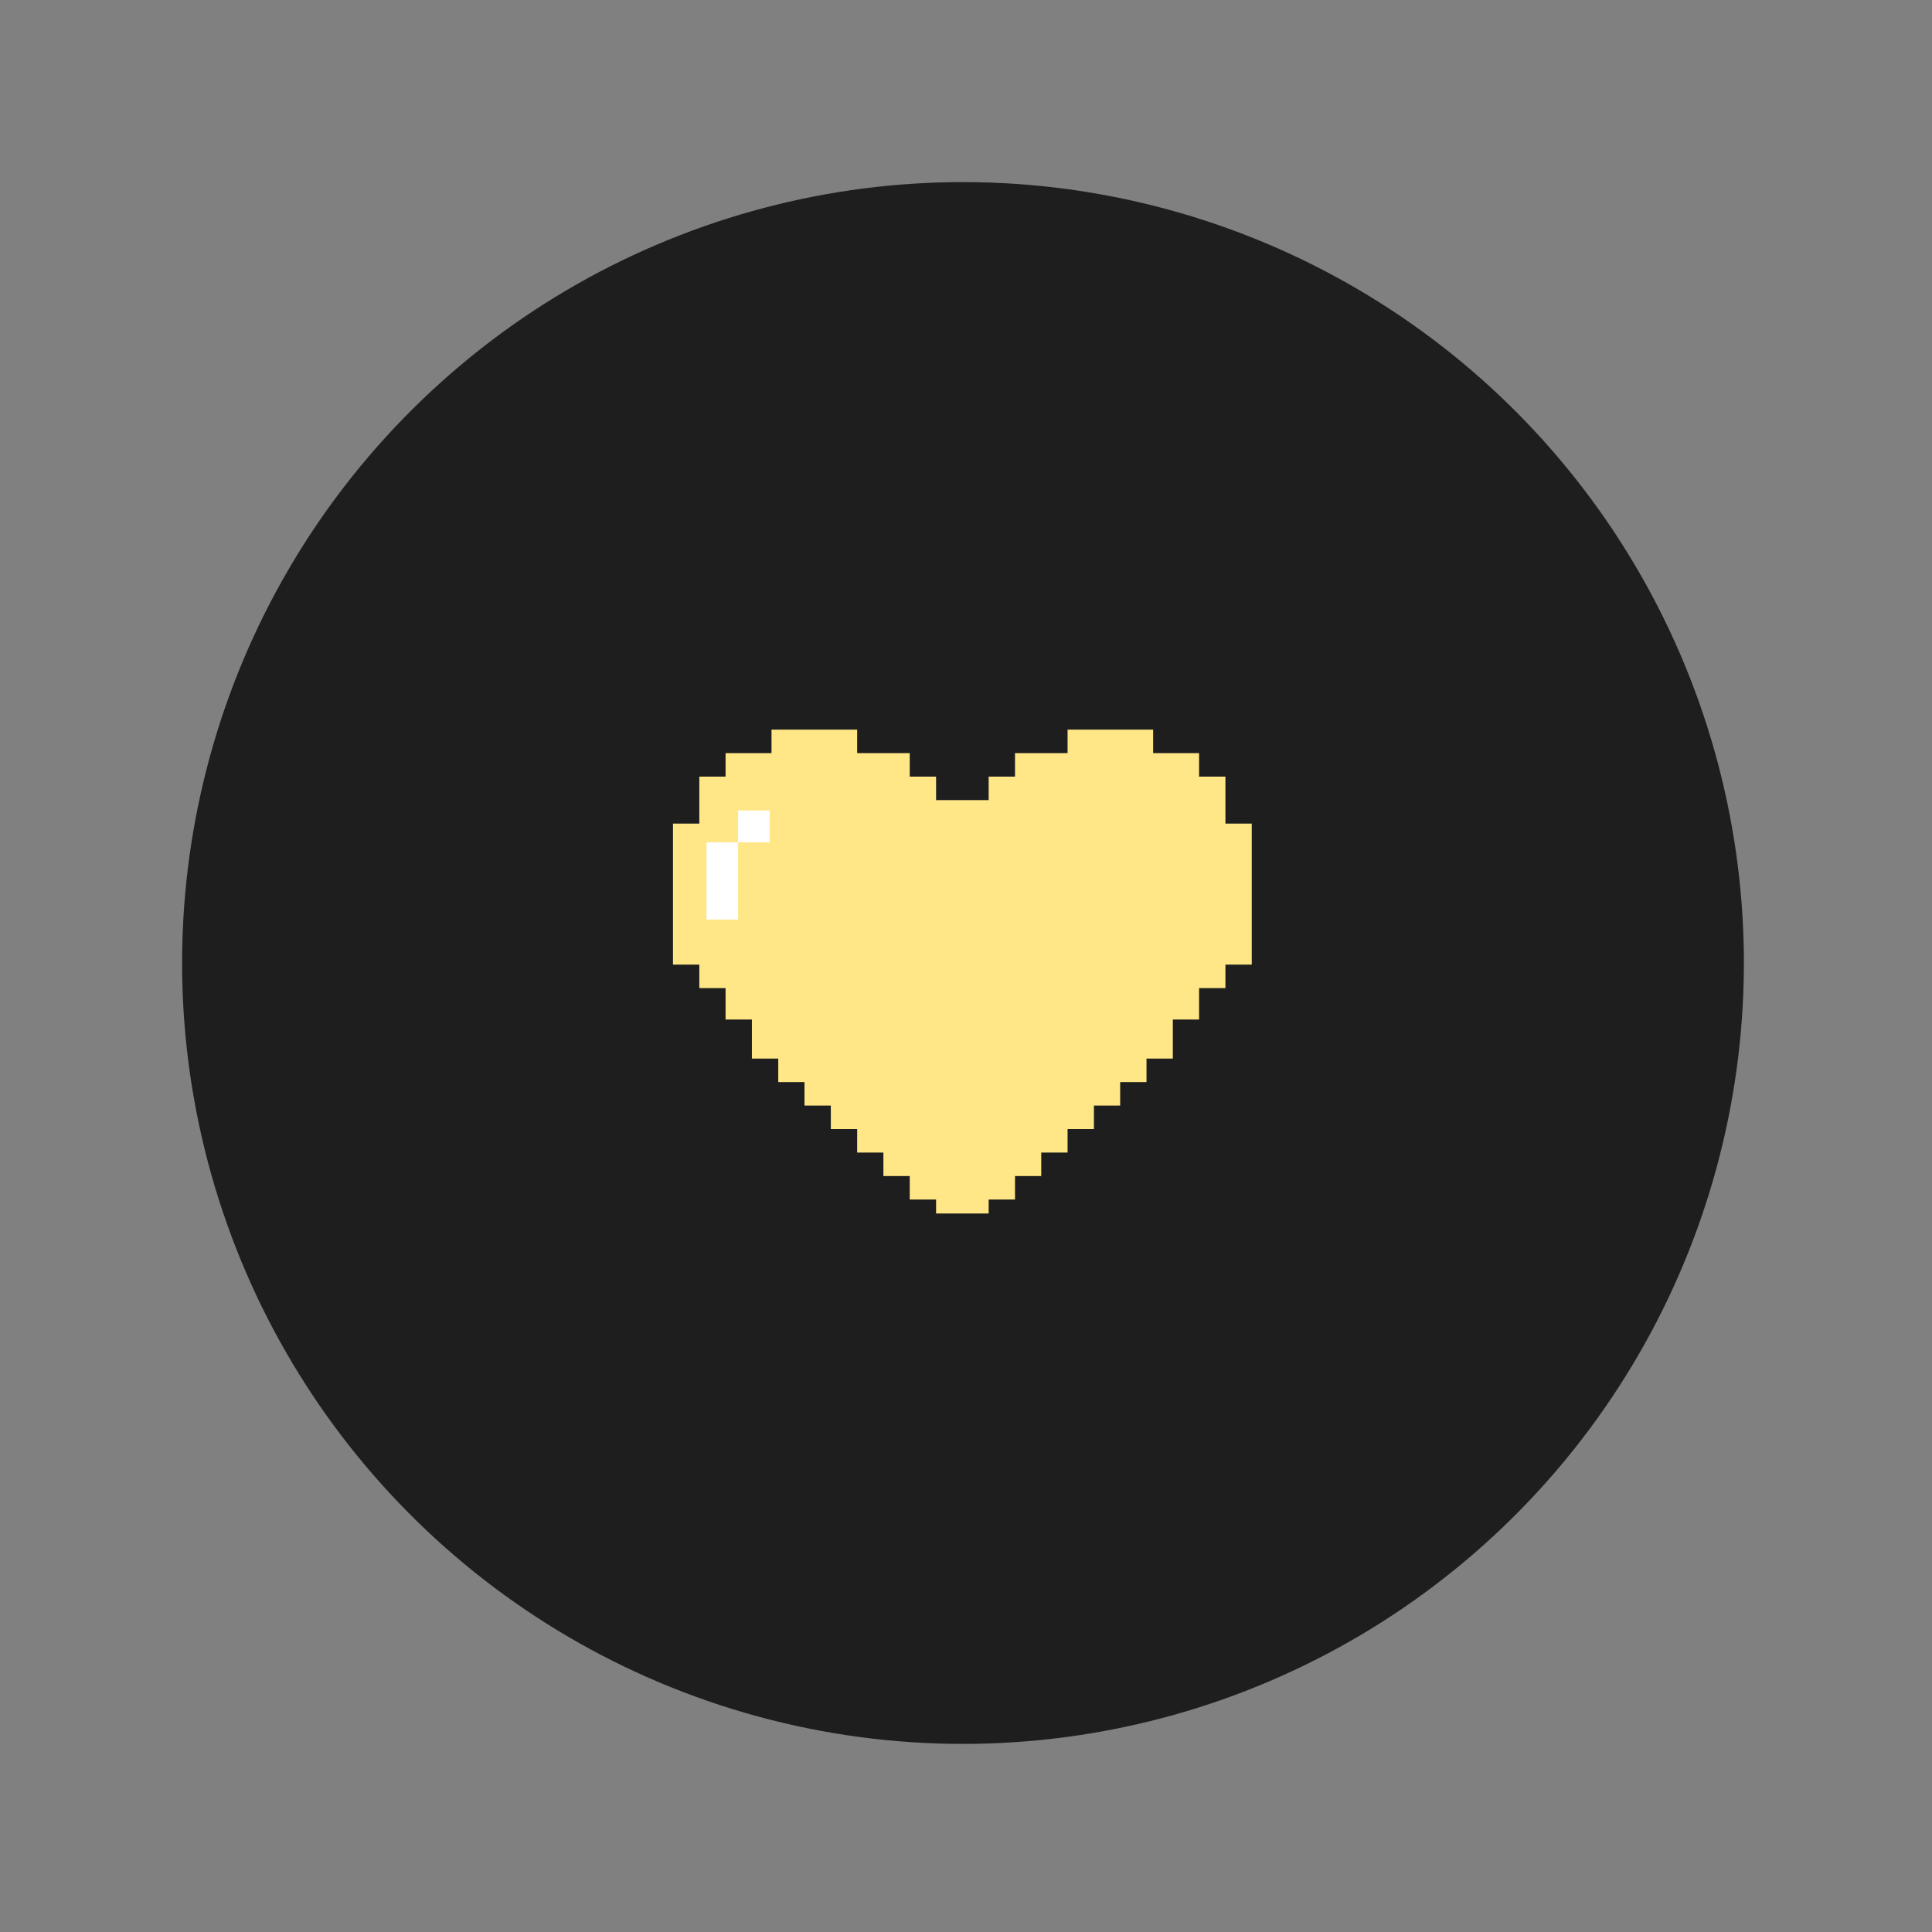 <svg width="299" height="299" viewBox="0 0 299 299" fill="none" xmlns="http://www.w3.org/2000/svg">
<rect x="0" y="0" width="299" height="299" fill="#808080" stroke="none"/>
<circle cx="149.035" cy="149.036" r="120.851" transform="rotate(-15.693 149.035 149.036)" fill="#1E1E1E"/>
<g clip-path="url(#clip0_1324_3855)">
<path d="M193.725 127.465V149.281H189.649V152.918H185.573V157.786H181.511V163.826H177.435V167.462H173.359V171.098H169.298V174.734H165.221V178.37H161.145V182.006H157.084V185.642H153.008V189.278H144.87V185.642H140.794V182.006H136.717V178.37H132.656V174.734H128.58V171.098H124.504V167.462H120.443V163.826H116.366V157.786H112.29V152.918H108.229V149.281H104.152V127.465H108.229V120.193H112.29V116.557H119.4V112.921H132.656V116.557H140.794V120.193H144.87V123.829H153.008V120.193H157.084V116.557H165.221V112.921H178.462V116.557H185.573V120.193H189.649V127.465H193.725Z" fill="#FFE787"/>
<path d="M114.226 130.358H109.337V142.314H114.226V130.358Z" fill="white"/>
<path d="M119.114 125.426H114.226V130.356H119.114V125.426Z" fill="white"/>
</g>
<defs>
<clipPath id="clip0_1324_3855">
<rect width="89.573" height="76.357" fill="white" transform="translate(104.153 111.448)"/>
</clipPath>
</defs>
</svg>
